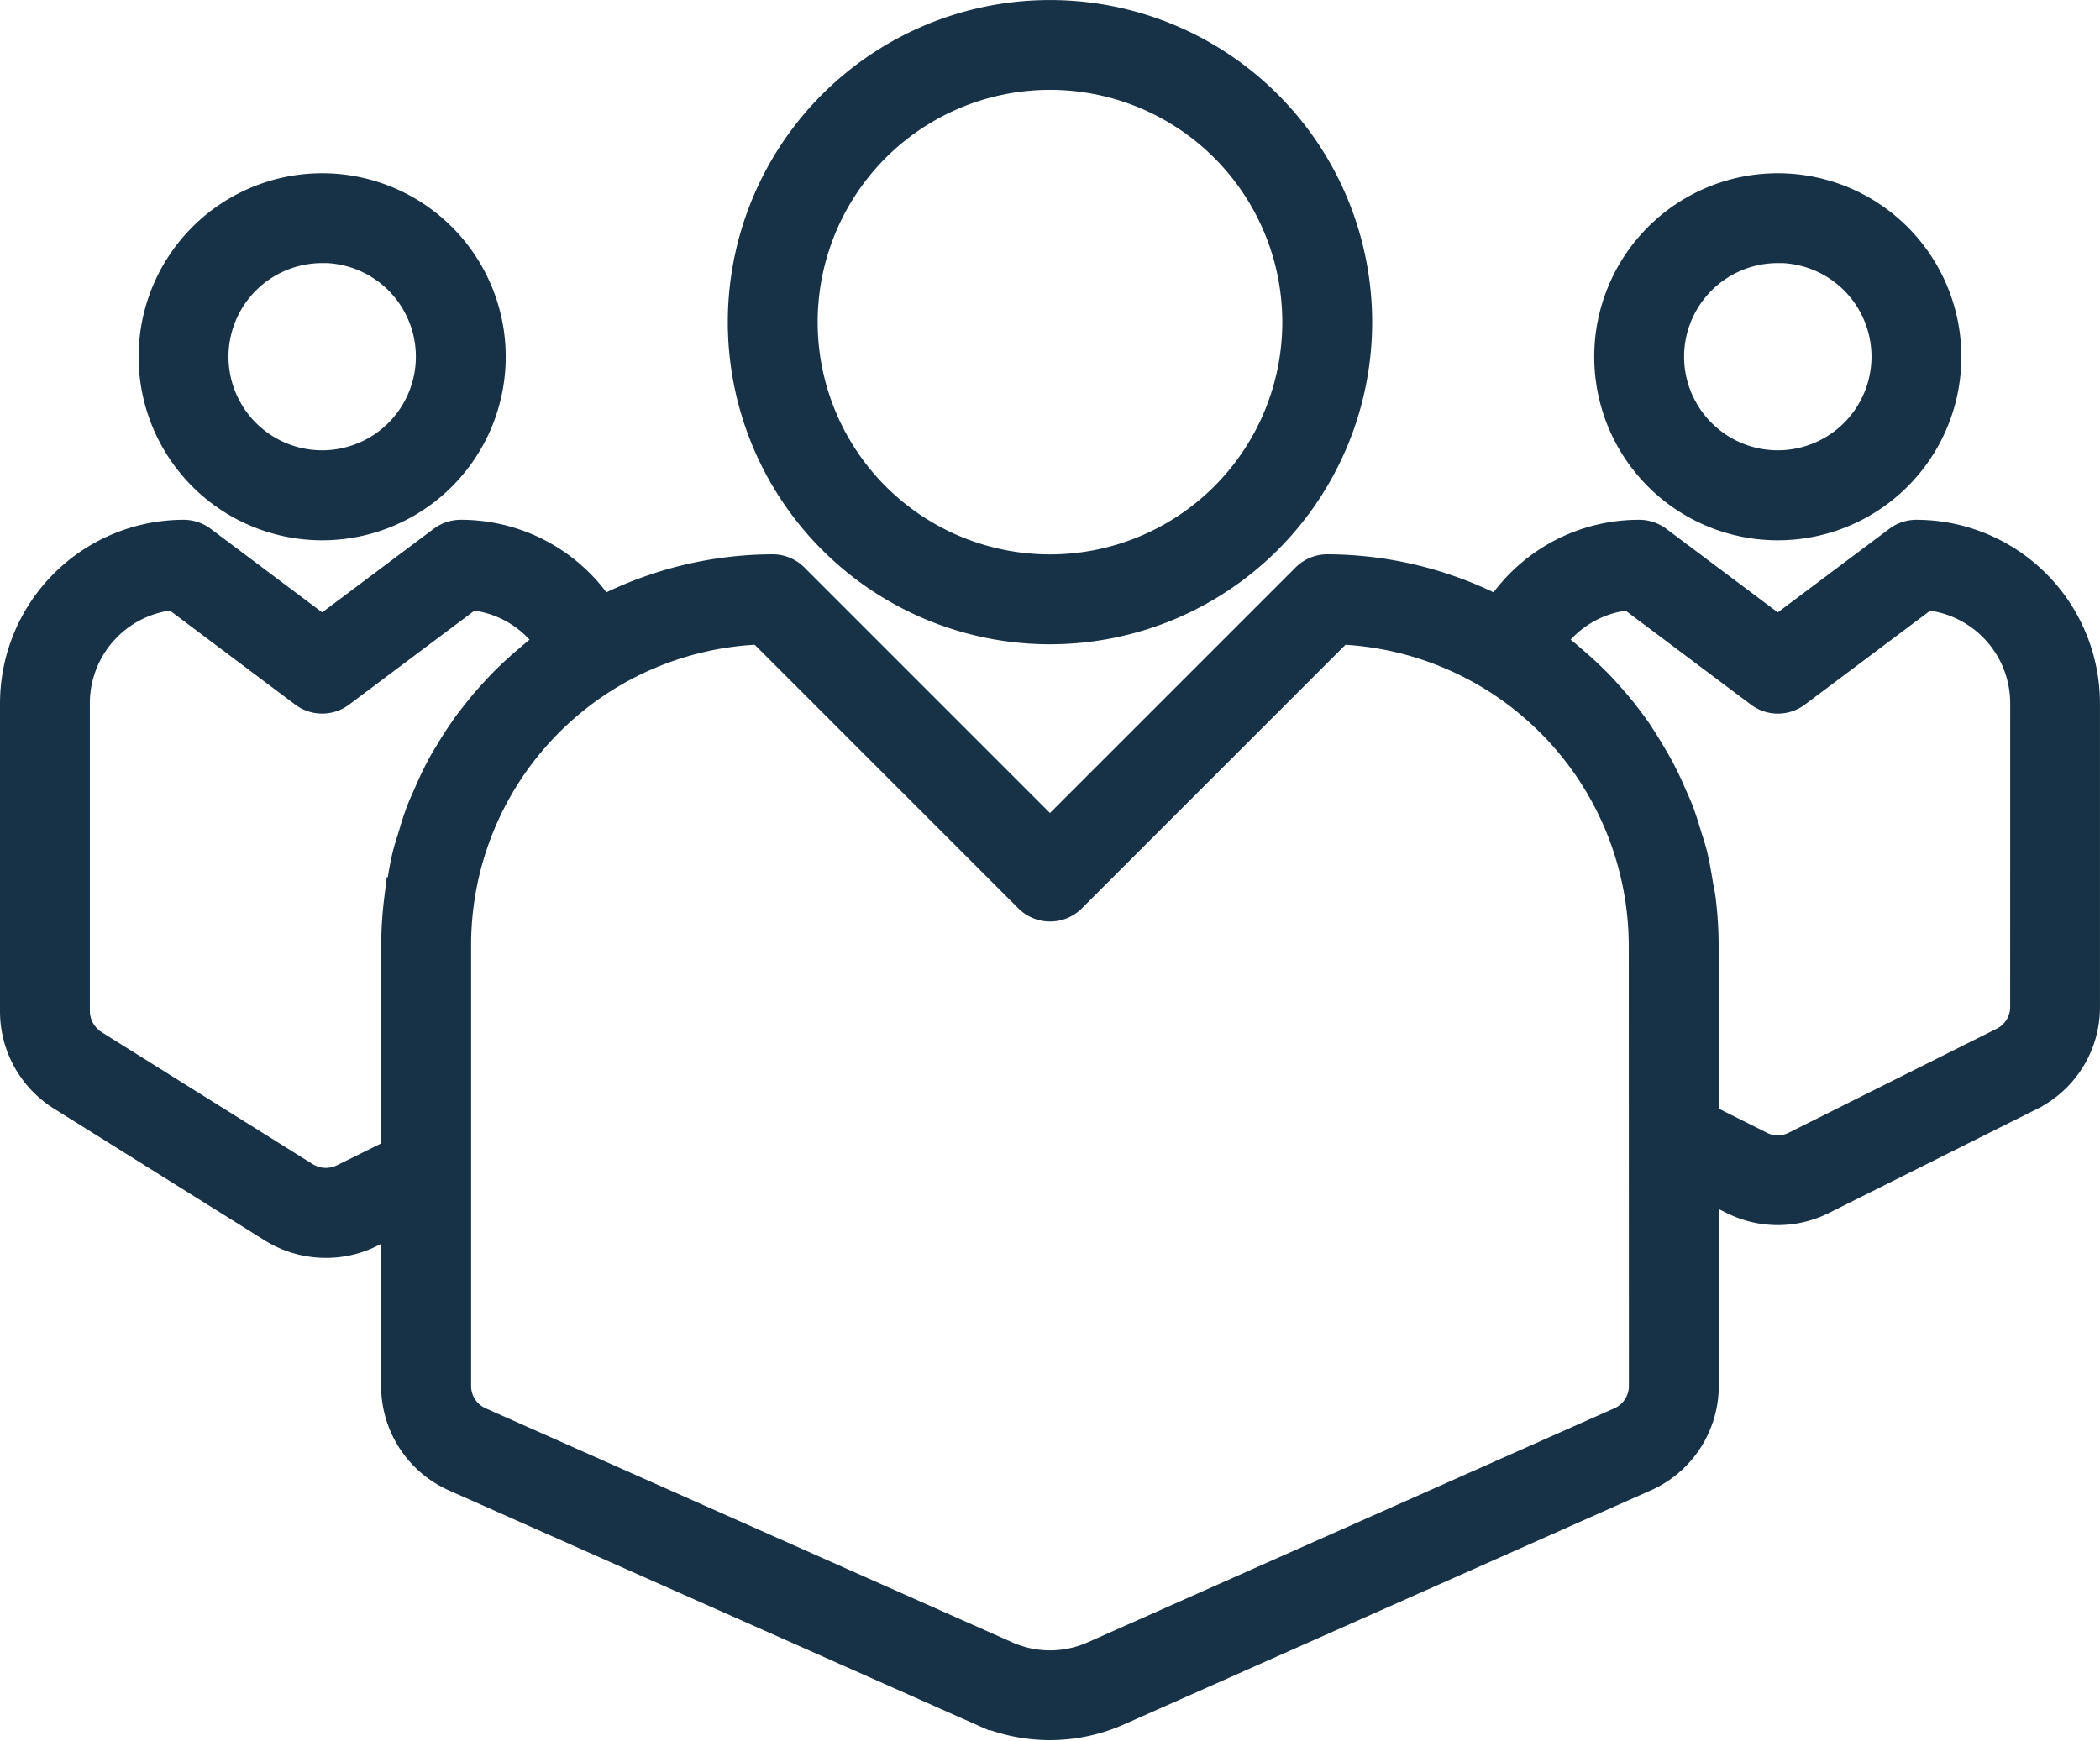 <svg xmlns="http://www.w3.org/2000/svg" width="61.323" height="50.844" viewBox="0 0 61.323 50.844">
  <g id="group" transform="translate(0.3 0.3)">
    <path id="Path_4367" data-name="Path 4367" d="M177.108,18.217A9.108,9.108,0,1,0,168,9.108,9.108,9.108,0,0,0,177.108,18.217Zm0-16.193a7.084,7.084,0,1,1-7.084,7.084A7.084,7.084,0,0,1,177.108,2.024Zm0,0" transform="translate(-146.747)" fill="#173247" stroke="#173247" stroke-width="0.6"/>
    <path id="Path_4368" data-name="Path 4368" d="M37.06,50.12A5.06,5.06,0,1,0,32,45.06,5.06,5.06,0,0,0,37.06,50.12Zm0-8.1a3.036,3.036,0,1,1-3.036,3.036A3.036,3.036,0,0,1,37.06,42.024Zm0,0" transform="translate(-27.952 -34.94)" fill="#173247" stroke="#173247" stroke-width="0.6"/>
    <path id="Path_4369" data-name="Path 4369" d="M373.06,50.12A5.06,5.06,0,1,0,368,45.06,5.06,5.06,0,0,0,373.06,50.12Zm0-8.1a3.036,3.036,0,1,1-3.036,3.036A3.036,3.036,0,0,1,373.06,42.024Zm0,0" transform="translate(-321.446 -34.94)" fill="#173247" stroke="#173247" stroke-width="0.6"/>
    <path id="Path_4370" data-name="Path 4370" d="M55.662,120a1.013,1.013,0,0,0-.607.2l-3.441,2.58-3.441-2.58a1.013,1.013,0,0,0-.607-.2,5.01,5.01,0,0,0-4.156,2.2,11.048,11.048,0,0,0-4.952-1.192,1.012,1.012,0,0,0-.716.3l-7.381,7.381-7.381-7.381a1.012,1.012,0,0,0-.716-.3,11.048,11.048,0,0,0-4.952,1.192,5.01,5.01,0,0,0-4.156-2.2,1.013,1.013,0,0,0-.607.2l-3.441,2.58L5.668,120.2a1.013,1.013,0,0,0-.607-.2A5.066,5.066,0,0,0,0,125.06v9a3.046,3.046,0,0,0,1.427,2.579l6.192,3.872a3.085,3.085,0,0,0,1.6.447,3.027,3.027,0,0,0,1.351-.315l.56-.28V145a3.035,3.035,0,0,0,1.806,2.777l15.371,6.83a5.037,5.037,0,0,0,4.1,0l15.372-6.831A3.036,3.036,0,0,0,49.59,145v-5.652l.67.333a3.033,3.033,0,0,0,2.707,0l6.072-3.036a3.021,3.021,0,0,0,1.683-2.716V125.06a5.066,5.066,0,0,0-5.06-5.06ZM9.668,138.824a1.03,1.03,0,0,1-.985-.043L2.51,134.92a1.044,1.044,0,0,1-.486-.862v-9a3.036,3.036,0,0,1,2.72-3.02L8.5,124.858a1.011,1.011,0,0,0,1.215,0l3.757-2.817a3.008,3.008,0,0,1,2.113,1.2c-.068.05-.127.11-.193.162-.157.123-.3.253-.456.383-.194.169-.383.341-.564.522-.14.14-.272.283-.405.429q-.255.283-.49.584c-.119.154-.236.3-.347.467-.147.21-.282.425-.413.643-.1.164-.2.328-.286.5-.122.23-.23.465-.335.708-.075.17-.154.338-.221.513-.1.254-.176.514-.255.776-.05.169-.108.334-.151.506-.073.293-.124.594-.172.894-.024.148-.06.293-.078.441a11.276,11.276,0,0,0-.087,1.372V138.1ZM47.566,145a1.012,1.012,0,0,1-.607.927l-15.371,6.832a3.01,3.01,0,0,1-2.455,0l-15.369-6.832a1.012,1.012,0,0,1-.607-.927V132.144a9.088,9.088,0,0,1,8.7-9.1l7.792,7.793a1.012,1.012,0,0,0,1.431,0l7.793-7.793a9.124,9.124,0,0,1,8.689,9.1ZM58.7,133.925a1.012,1.012,0,0,1-.565.911l-6.072,3.036a1,1,0,0,1-.9,0l-1.576-.79v-4.939a11.35,11.35,0,0,0-.087-1.377c-.018-.15-.054-.295-.078-.442-.049-.3-.1-.6-.172-.893-.043-.173-.1-.339-.152-.506-.078-.26-.157-.519-.253-.772-.068-.176-.148-.346-.224-.518-.1-.236-.211-.469-.332-.7-.09-.171-.19-.337-.289-.506-.129-.216-.264-.429-.4-.635-.114-.162-.232-.32-.353-.476-.154-.2-.314-.387-.482-.575-.133-.149-.27-.3-.412-.437-.178-.179-.365-.348-.556-.515-.151-.131-.3-.263-.462-.387-.066-.052-.125-.112-.192-.162a3.007,3.007,0,0,1,2.112-1.2l3.754,2.817a1.011,1.011,0,0,0,1.215,0l3.757-2.817a3.036,3.036,0,0,1,2.72,3.02Zm0,0" transform="translate(0 -104.819)" fill="#173247" stroke="#173247" stroke-width="0.6"/>
  </g>
</svg>

